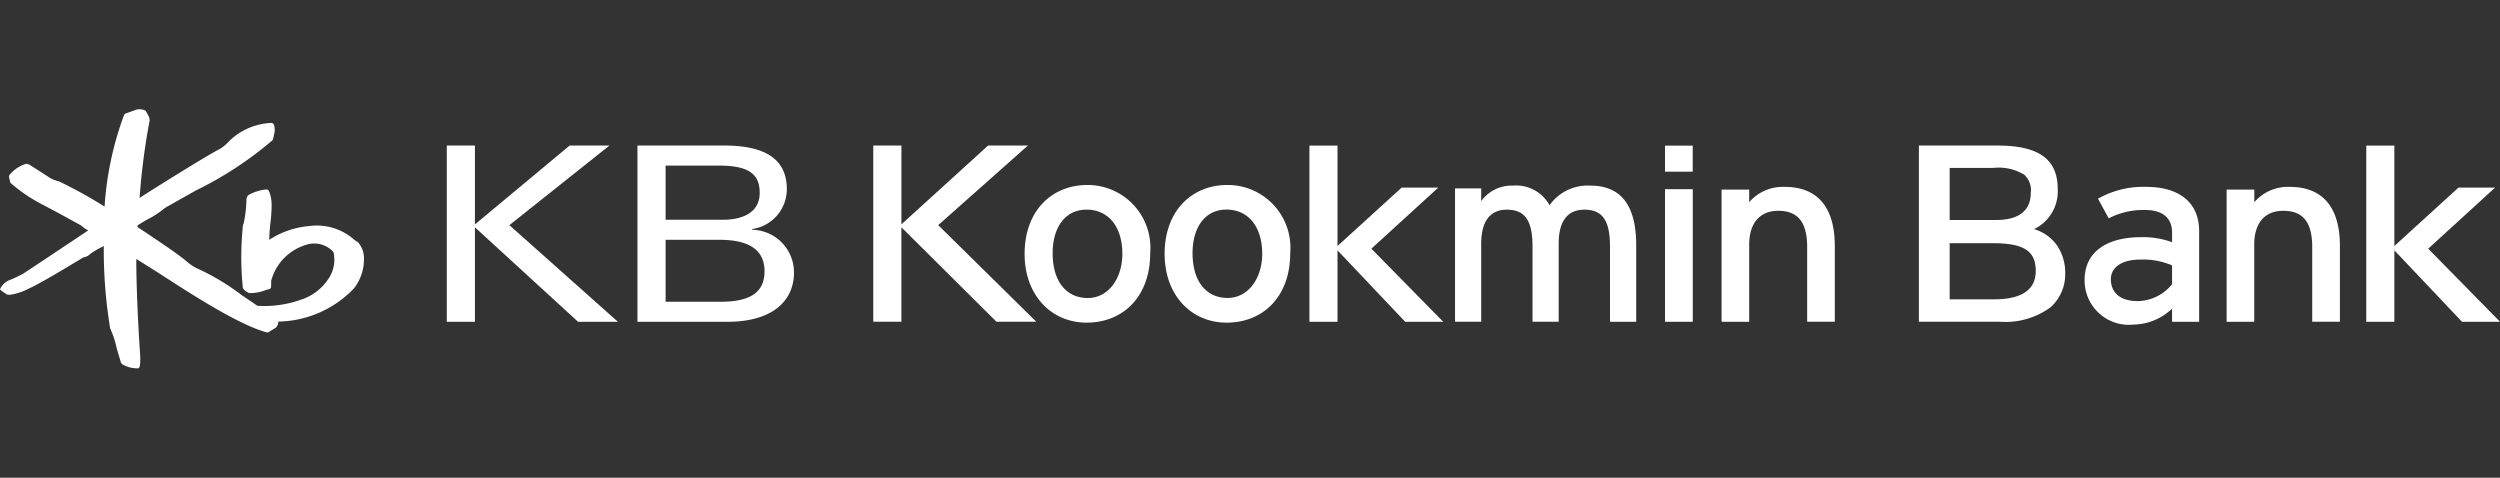<svg xmlns="http://www.w3.org/2000/svg" xmlns:xlink="http://www.w3.org/1999/xlink" width="157" height="30" viewBox="0 0 157 30">
  <rect x="0" y="0" width="157" height="30" fill="#333333" stroke="none"/>
  <defs>
    <style>
      .cls-1 {
        fill: #fff;
      }

      .cls-2 {
        fill: none;
      }

      .cls-3 {
        clip-path: url(#clip-path);
      }
    </style>
    <clipPath id="clip-path">
      <rect id="사각형_9049" data-name="사각형 9049" class="cls-1" width="157" height="16.277"/>
    </clipPath>
  </defs>
  <g id="kb-bank" transform="translate(-755 -7825)">
    <rect id="사각형_7168" data-name="사각형 7168" class="cls-2" width="157" height="30" transform="translate(755 7825)"/>
    <g id="그룹_12766" data-name="그룹 12766" class="cls-3" transform="translate(755 7831.861)">
      <path id="패스_8791" data-name="패스 8791" class="cls-1" d="M22.482,8.353l-.2-.126a3.537,3.537,0,0,0-2.866-.891,5.416,5.416,0,0,0-2.506.862V8.17a9.983,9.983,0,0,1,.073-1.027A9.648,9.648,0,0,0,17.058,6.1a2.439,2.439,0,0,0-.158-.95.186.186,0,0,0-.18-.113,2.735,2.735,0,0,0-1.155.378l-.087.191a7.967,7.967,0,0,1-.17,1.543s-.048.126-.048.126A18.908,18.908,0,0,0,15.25,11.2c.013.112.231.282.4.343a2.556,2.556,0,0,0,1.09-.211l.123-.02a.188.188,0,0,0,.162-.218l.006-.324a3.233,3.233,0,0,1,2.351-2.3,1.626,1.626,0,0,1,1.561.5,2.134,2.134,0,0,1-.254,1.58A3.276,3.276,0,0,1,18.9,11.96a6.852,6.852,0,0,1-2.733.383l-1-.679a14.531,14.531,0,0,0-2.867-1.705,3.532,3.532,0,0,1-.651-.464l-.1-.082C10.99,8.969,9.937,8.268,9.092,7.7l-.456-.3c0-.032,0-.1,0-.1.023-.028.553-.346.553-.346A5.662,5.662,0,0,0,10.353,6.2c-.014.018.1-.058.1-.058S12.3,5.1,12.3,5.1a22.624,22.624,0,0,0,4.825-3.166l.052-.166.021-.149A1.029,1.029,0,0,0,17.213,1a.2.2,0,0,0-.144-.141,4.029,4.029,0,0,0-2.847,1.317,2.51,2.51,0,0,1-.593.41l-.147.081c-1.065.605-3.463,2.093-4.716,2.9A42.308,42.308,0,0,1,9.4.693L9.368.5c0-.006-.129-.241-.129-.241l-.1-.173L9.114.079A.8.8,0,0,0,8.508.043L8.257.136,7.924.257a.181.181,0,0,0-.139.118A20.338,20.338,0,0,0,6.567,6.112,28.853,28.853,0,0,0,3.721,4.536L3.7,4.528,3.64,4.514a2,2,0,0,1-.663-.308l-.453-.294-.7-.446c.008,0-.181-.042-.181-.042a2.165,2.165,0,0,0-1.043.7.194.194,0,0,0-.032.112A.635.635,0,0,0,.6,4.4l.031.143.032.084a9.9,9.9,0,0,0,2,1.357l.957.507,1.463.8c0,.007.252.2.252.2l.172.1.029.02L2.874,9.386l-1.4.929a7.864,7.864,0,0,1-.805.386,1.156,1.156,0,0,0-.63.521L0,11.3l.039.054.1.081.146.093.154.106.146.022a3.713,3.713,0,0,0,1.293-.428c.625-.279,2.326-1.3,3.054-1.742l.31-.187a.679.679,0,0,0,.4-.193,3.864,3.864,0,0,1,.658-.4l.218-.121c0,.032,0,.083,0,.083a30,30,0,0,0,.4,5.087l.006.022.023.05A5.519,5.519,0,0,1,7.325,15l.277.929c.006.01.079.087.079.087a1.822,1.822,0,0,0,.961.253l.081-.009.051-.113a2.306,2.306,0,0,0,.037-.426c0-.17-.013-.357-.029-.585L8.76,14.8c-.1-1.553-.2-3.8-.2-5.287V9.4l1.42.893c1.963,1.274,4.931,3.2,6.724,3.709a.26.26,0,0,0,.259-.06l.278-.177.05-.021a.5.5,0,0,0,.186-.41,6.727,6.727,0,0,0,4.745-2.076,2.948,2.948,0,0,0,.633-1.8,1.532,1.532,0,0,0-.368-1.1" transform="translate(0 0)"/>
      <path id="패스_8792" data-name="패스 8792" class="cls-1" d="M36.032,2.051h5.441c2.589,0,3.94.858,3.94,2.739a2.531,2.531,0,0,1-2.174,2.505v.047a2.674,2.674,0,0,1,2.622,2.7c0,1.654-1.21,3.081-4.216,3.081H36.032ZM37.8,6.713h3.59c1.334,0,2.319-.507,2.319-1.685,0-1.031-.487-1.716-2.522-1.716H37.8Zm0,5.149h3.48c2.16,0,2.733-.842,2.733-1.916,0-1.271-.88-1.975-2.826-1.975H37.8Z" transform="translate(4 0.227)"/>
      <path id="패스_8793" data-name="패스 8793" class="cls-1" d="M25.256,2.051h1.766V7.005l5.949-4.954h2.5l-6.286,5L36,13.12H33.5L27.023,7.188V13.12H25.256Z" transform="translate(2.803 0.227)"/>
      <path id="패스_8794" data-name="패스 8794" class="cls-1" d="M117.19,8.394A2.724,2.724,0,0,0,115.7,7.3a2.63,2.63,0,0,0,1.486-2.505c0-1.88-1.175-2.742-3.785-2.742h-4.934V13.119h5.117a4.793,4.793,0,0,0,3.157-.914,2.8,2.8,0,0,0,.914-2.165,3.017,3.017,0,0,0-.47-1.645M110.4,3.46h2.715a3.092,3.092,0,0,1,1.959.418,1.3,1.3,0,0,1,.418,1.149c0,1.174-.835,1.7-2.168,1.7H110.4Zm2.794,8.249H110.4V8.185h2.715c1.959,0,2.69.5,2.69,1.749,0,1.122-.81,1.775-2.611,1.775" transform="translate(12.04 0.227)"/>
      <path id="패스_8795" data-name="패스 8795" class="cls-1" d="M49.362,2.05h1.768V7L56.575,2.05h2.5l-5.634,5L59.6,13.119H57.1L51.129,7.186v5.933H49.362Z" transform="translate(5.479 0.227)"/>
      <path id="패스_8796" data-name="패스 8796" class="cls-1" d="M102.688,12.859V8.168c0-1.678-.674-2.278-1.821-2.278s-1.819.774-1.819,2.119v4.851H97.313v-8.3h1.735v.791a2.784,2.784,0,0,1,2.224-.963c2.056,0,3.151,1.264,3.151,3.713v4.757Z" transform="translate(10.802 0.487)"/>
      <path id="패스_8797" data-name="패스 8797" class="cls-1" d="M131.237,12.859V8.168c0-1.678-.676-2.278-1.822-2.278-1.162,0-1.82.774-1.82,2.119v4.851h-1.734v-8.3H127.6v.791a2.786,2.786,0,0,1,2.226-.963c2.053,0,3.149,1.264,3.149,3.713v4.757Z" transform="translate(13.971 0.487)"/>
      <path id="패스_8798" data-name="패스 8798" class="cls-1" d="M123.326,12.859v-.823a3.59,3.59,0,0,1-2.428,1,2.782,2.782,0,0,1-3.065-2.8c0-1.85,1.514-2.688,3.521-2.688a5.2,5.2,0,0,1,1.972.316V7.249c0-.9-.591-1.408-1.67-1.408a4.712,4.712,0,0,0-2.309.523l-.673-1.234a5.765,5.765,0,0,1,3.033-.742c1.971,0,3.319.9,3.319,2.781v5.691Zm0-3.541a4.638,4.638,0,0,0-2.023-.364c-1.112,0-1.821.476-1.821,1.233,0,.822.558,1.375,1.7,1.375a2.845,2.845,0,0,0,2.143-1.058Z" transform="translate(13.08 0.487)"/>
      <rect id="사각형_9047" data-name="사각형 9047" class="cls-1" width="1.742" height="8.327" transform="translate(104.563 5.02)"/>
      <rect id="사각형_9048" data-name="사각형 9048" class="cls-1" width="1.739" height="1.635" transform="translate(104.563 2.285)"/>
      <path id="패스_8799" data-name="패스 8799" class="cls-1" d="M61.816,12.926c-2.226,0-3.9-1.723-3.9-4.315,0-2.718,1.718-4.33,3.942-4.33a3.944,3.944,0,0,1,3.945,4.283c0,2.75-1.719,4.362-3.992,4.362M61.8,5.83c-1.315,0-2.123,1.091-2.123,2.734,0,1.818.892,2.815,2.205,2.815s2.173-1.25,2.173-2.769c0-1.69-.857-2.781-2.255-2.781" transform="translate(6.429 0.475)"/>
      <path id="패스_8800" data-name="패스 8800" class="cls-1" d="M69.73,12.926c-2.226,0-3.9-1.723-3.9-4.315,0-2.718,1.718-4.33,3.941-4.33a3.942,3.942,0,0,1,3.946,4.283c0,2.75-1.719,4.362-3.992,4.362m-.018-7.1c-1.315,0-2.123,1.091-2.123,2.734,0,1.818.891,2.815,2.2,2.815s2.175-1.25,2.175-2.769c0-1.69-.858-2.781-2.256-2.781" transform="translate(7.308 0.475)"/>
      <path id="패스_8801" data-name="패스 8801" class="cls-1" d="M77.906,8.528l4.2-3.835h-2.3L75.779,8.359V2.053H74.016V13.119h1.763V8.633l4.25,4.485h2.388Z" transform="translate(8.216 0.228)"/>
      <path id="패스_8802" data-name="패스 8802" class="cls-1" d="M137.644,8.528l4.2-3.835h-2.3l-4.025,3.666V2.053h-1.764V13.119h1.764V8.633l4.249,4.485h2.387Z" transform="translate(14.847 0.228)"/>
      <path id="패스_8803" data-name="패스 8803" class="cls-1" d="M91.979,12.867V8.128c0-1.69-.525-2.3-1.611-2.3-1.1,0-1.612.78-1.612,2.136v4.9H87.113V8.128c0-1.69-.527-2.3-1.612-2.3s-1.611.78-1.611,2.136v4.9H82.247V4.491H83.89v.8a2.352,2.352,0,0,1,1.993-.973,2.389,2.389,0,0,1,2.3,1.229,2.929,2.929,0,0,1,2.57-1.229c1.946,0,2.872,1.277,2.872,3.75v4.8Z" transform="translate(9.129 0.479)"/>
    </g>
  </g>
</svg>
